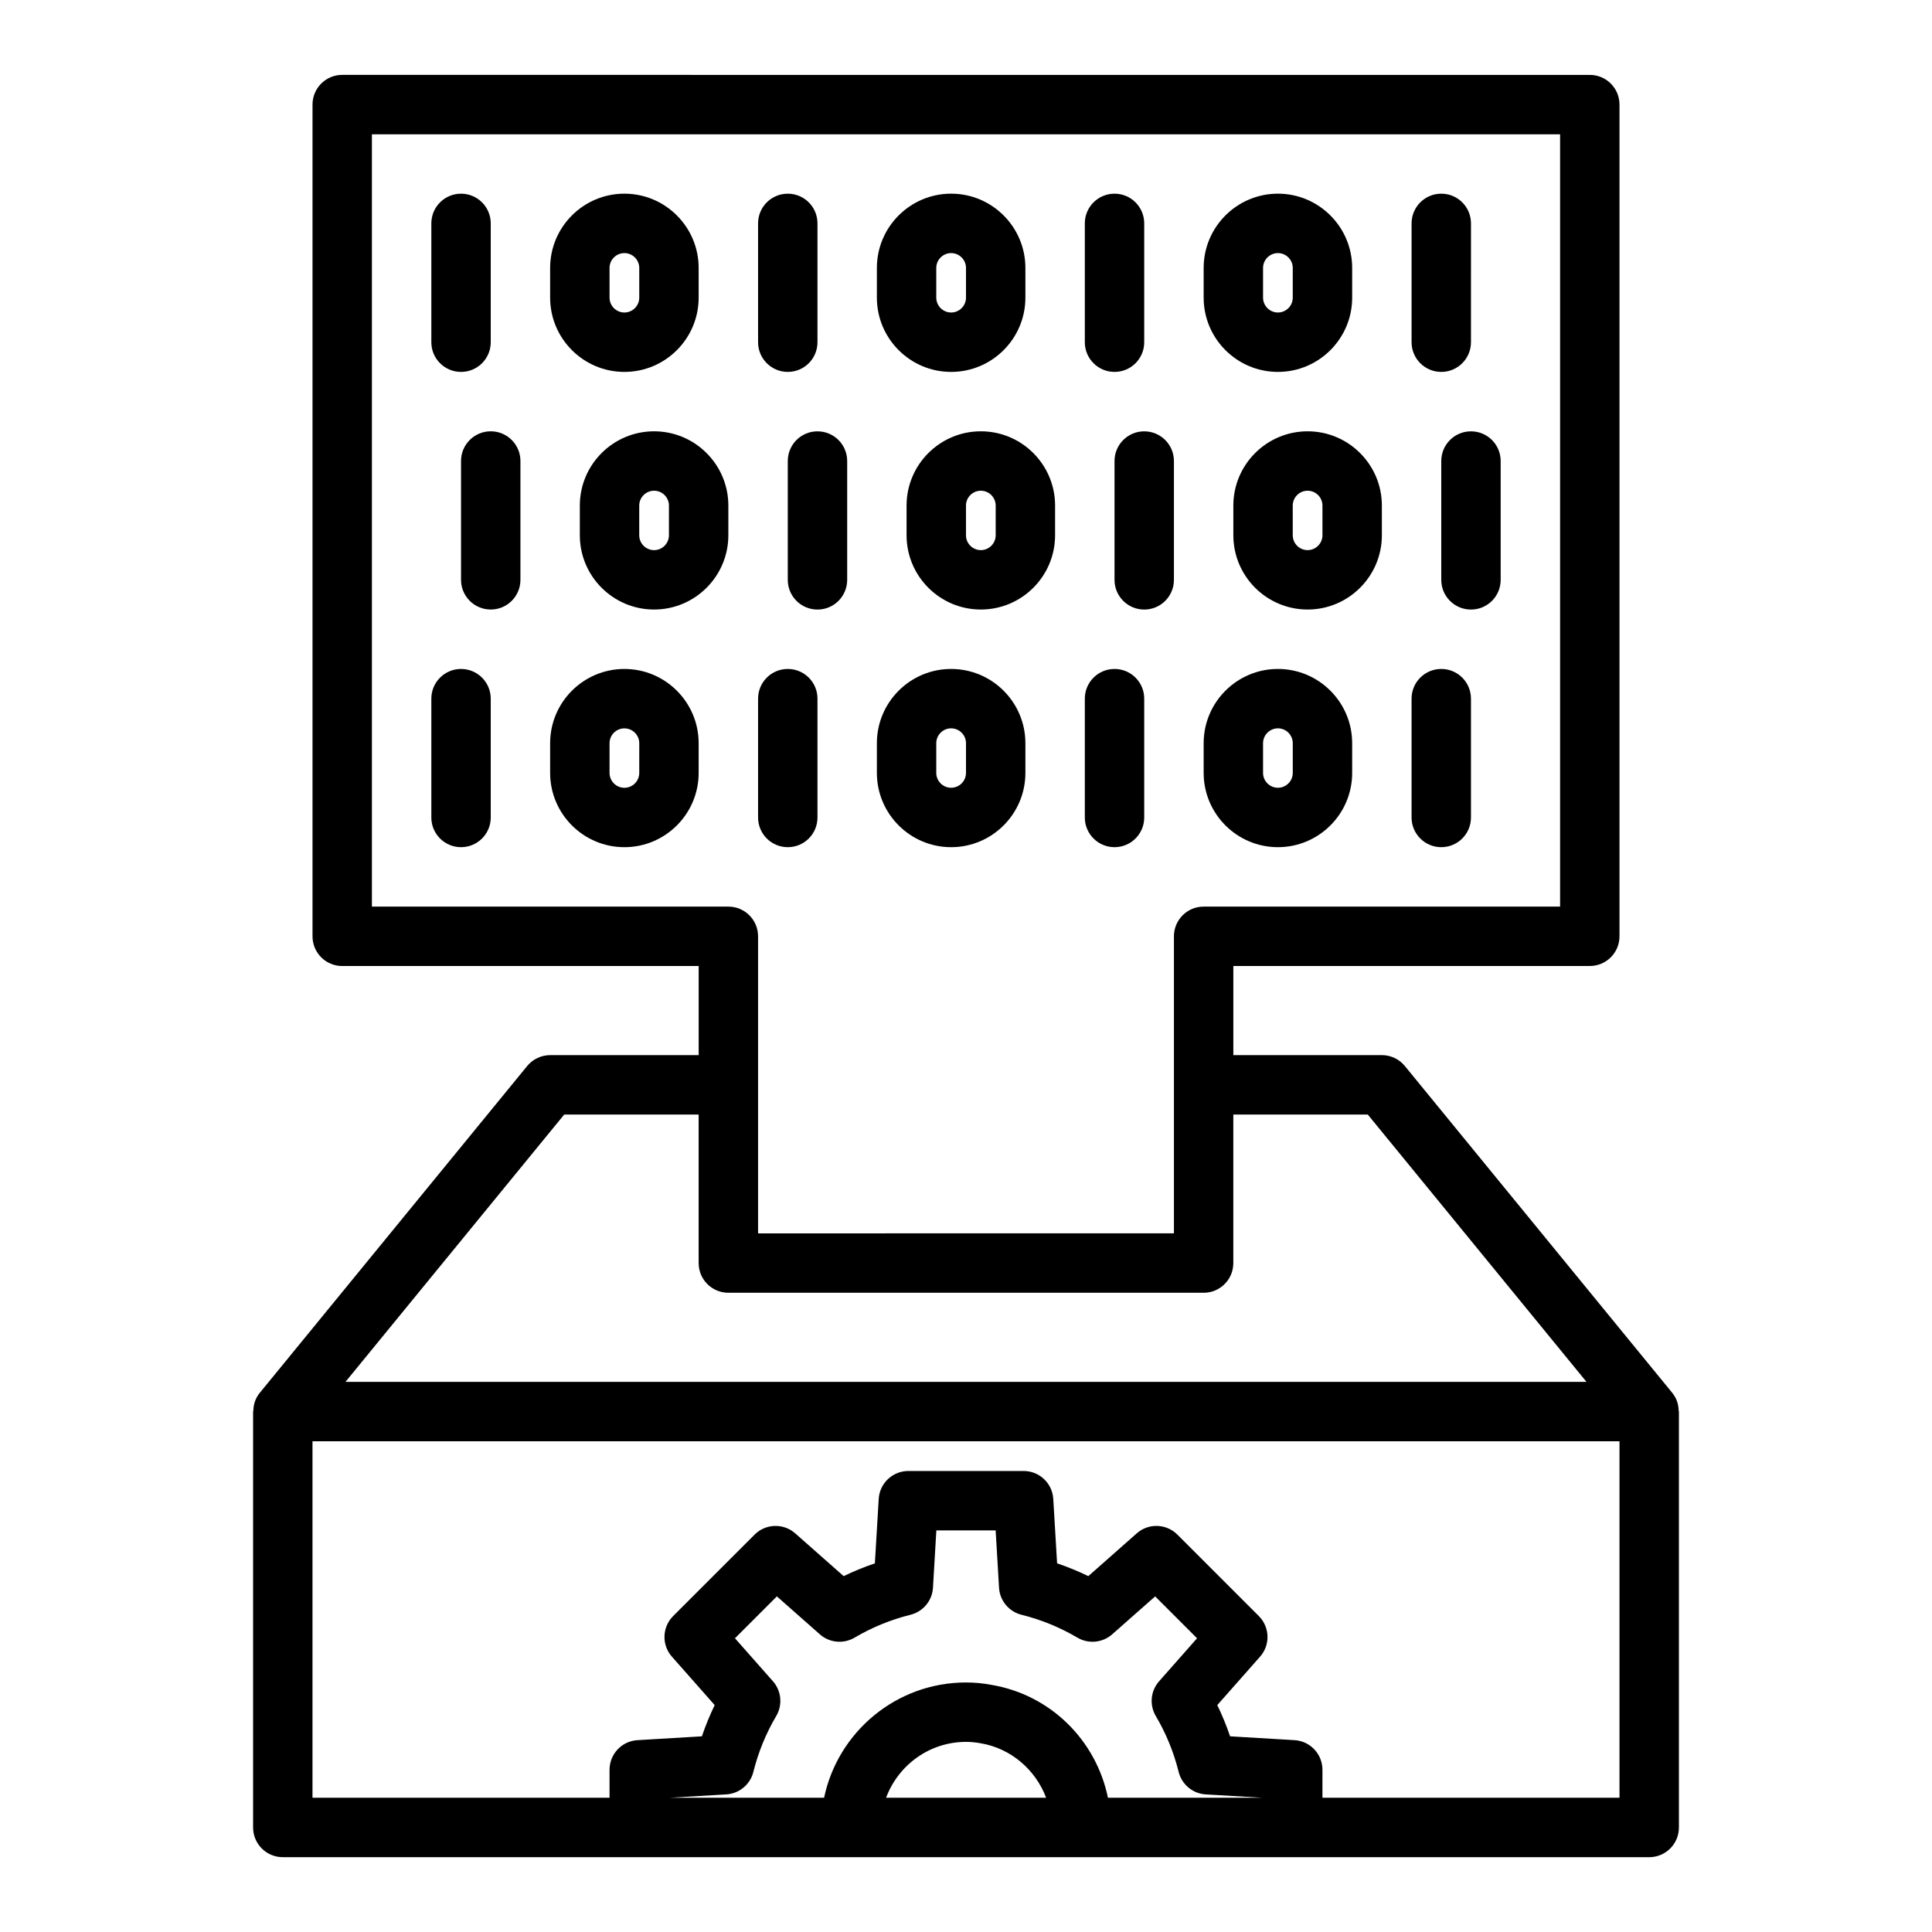 <?xml version="1.0" encoding="UTF-8"?>
<!-- Uploaded to: ICON Repo, www.svgrepo.com, Generator: ICON Repo Mixer Tools -->
<svg fill="#000000" width="800px" height="800px" version="1.1" viewBox="144 144 512 512" xmlns="http://www.w3.org/2000/svg">
 <g>
  <path d="m588.32 515.07c-0.012-0.027-0.02-0.055-0.031-0.082-0.285-0.668-0.664-1.309-1.141-1.891l-70.848-86.594c-1.496-1.824-3.734-2.887-6.094-2.887h-39.359v-23.617h94.465c4.352 0 7.871-3.519 7.871-7.871v-220.41c0-4.352-3.519-7.871-7.871-7.871l-330.62-0.004c-4.352 0-7.871 3.519-7.871 7.871v220.42c0 4.352 3.519 7.871 7.871 7.871h94.465v23.617h-39.359c-2.359 0-4.598 1.062-6.098 2.891l-70.848 86.594c-0.477 0.582-0.859 1.223-1.145 1.895-0.008 0.023-0.016 0.043-0.023 0.066-0.355 0.855-0.5 1.762-0.539 2.676-0.008 0.121-0.07 0.223-0.07 0.344v110.21c0 4.352 3.519 7.871 7.871 7.871h211.6l56.047 0.004h94.465c4.352 0 7.871-3.519 7.871-7.871v-110.21c0-0.121-0.062-0.223-0.07-0.344-0.035-0.91-0.184-1.816-0.535-2.668zm-345.76-130.81v-204.67h314.88v204.67h-94.465c-4.352 0-7.871 3.519-7.871 7.871v78.719l-110.21 0.004v-78.723c0-4.352-3.519-7.871-7.871-7.871zm50.961 55.105h35.629v39.359c0 4.352 3.519 7.871 7.871 7.871h125.95c4.352 0 7.871-3.519 7.871-7.871v-39.359h35.633l57.965 70.848h-328.89zm85.301 181.05c3.215-8.613 11.457-14.797 21.18-14.797 1.23 0 2.469 0.109 3.844 0.359 8.043 1.328 14.605 7.043 17.387 14.438zm58.793 0c-3.144-15.281-15.281-27.352-31.02-29.934-2.121-0.398-4.336-0.609-6.594-0.609-18.488 0-33.965 13.121-37.605 30.543h-40.828l14.906-0.883c3.43-0.199 6.336-2.613 7.172-5.949 1.301-5.219 3.336-10.211 6.066-14.828 1.73-2.938 1.375-6.656-0.883-9.211l-10.055-11.387 11.102-11.102 11.387 10.055c2.551 2.262 6.281 2.606 9.211 0.883 4.621-2.731 9.609-4.766 14.828-6.066 3.336-0.84 5.75-3.742 5.949-7.172l0.891-15.188h15.715l0.898 15.191c0.199 3.43 2.613 6.336 5.949 7.172 5.219 1.301 10.211 3.336 14.828 6.066 2.922 1.723 6.648 1.375 9.211-0.883l11.387-10.055 11.102 11.102-10.055 11.387c-2.262 2.551-2.613 6.273-0.883 9.211 2.731 4.621 4.766 9.609 6.066 14.828 0.84 3.336 3.742 5.75 7.172 5.949l14.902 0.879zm135.57 0h-78.723v-7.402c0-4.168-3.242-7.609-7.402-7.856l-17.074-1.016c-0.961-2.828-2.09-5.59-3.391-8.273l11.332-12.832c2.762-3.113 2.613-7.832-0.332-10.777l-21.57-21.57c-2.938-2.938-7.672-3.09-10.777-0.332l-12.832 11.332c-2.684-1.301-5.441-2.43-8.273-3.391l-1.016-17.074c-0.242-4.156-3.684-7.398-7.852-7.398h-30.551c-4.168 0-7.609 3.242-7.856 7.402l-1.016 17.074c-2.828 0.961-5.59 2.09-8.273 3.391l-12.832-11.332c-3.113-2.762-7.84-2.606-10.777 0.332l-21.57 21.57c-2.945 2.945-3.09 7.664-0.332 10.777l11.332 12.832c-1.301 2.684-2.43 5.441-3.391 8.273l-17.074 1.016c-4.156 0.242-7.398 3.684-7.398 7.852v7.402h-78.723v-94.465h346.37z"/>
  <path d="m266.18 242.56c4.352 0 7.871-3.519 7.871-7.871v-31.488c0-4.352-3.519-7.871-7.871-7.871-4.352 0-7.871 3.519-7.871 7.871v31.488c-0.004 4.352 3.519 7.871 7.871 7.871z"/>
  <path d="m309.47 242.56c10.855 0 19.68-8.824 19.68-19.68v-7.871c0-10.855-8.824-19.684-19.68-19.684-10.852 0-19.68 8.828-19.68 19.684v7.871c0 10.855 8.828 19.68 19.68 19.68zm-3.934-27.551c0-2.168 1.766-3.938 3.934-3.938s3.938 1.77 3.938 3.938v7.871c0 2.168-1.77 3.938-3.938 3.938-2.168-0.004-3.934-1.77-3.934-3.938z"/>
  <path d="m352.77 242.56c4.352 0 7.871-3.519 7.871-7.871v-31.488c0-4.352-3.519-7.871-7.871-7.871s-7.871 3.519-7.871 7.871v31.488c0 4.352 3.519 7.871 7.871 7.871z"/>
  <path d="m396.06 242.56c10.855 0 19.68-8.824 19.68-19.68v-7.871c0-10.855-8.824-19.684-19.68-19.684s-19.68 8.828-19.68 19.684v7.871c0 10.855 8.824 19.68 19.68 19.68zm-3.938-27.551c0-2.168 1.77-3.938 3.938-3.938s3.938 1.77 3.938 3.938v7.871c0 2.168-1.77 3.938-3.938 3.938-2.168-0.004-3.938-1.77-3.938-3.938z"/>
  <path d="m439.36 242.56c4.352 0 7.871-3.519 7.871-7.871v-31.488c0-4.352-3.519-7.871-7.871-7.871s-7.871 3.519-7.871 7.871v31.488c0 4.352 3.519 7.871 7.871 7.871z"/>
  <path d="m482.66 242.56c10.855 0 19.68-8.824 19.68-19.68v-7.871c0-10.855-8.828-19.684-19.68-19.684-10.855 0-19.68 8.828-19.68 19.684v7.871c0 10.855 8.824 19.68 19.68 19.68zm-3.938-27.551c0-2.168 1.77-3.938 3.938-3.938s3.934 1.77 3.934 3.938v7.871c0 2.168-1.77 3.938-3.938 3.938-2.164-0.004-3.934-1.77-3.934-3.938z"/>
  <path d="m525.95 242.56c4.352 0 7.871-3.519 7.871-7.871l0.004-31.488c0-4.352-3.519-7.871-7.871-7.871s-7.871 3.519-7.871 7.871v31.488c-0.004 4.352 3.519 7.871 7.867 7.871z"/>
  <path d="m274.05 258.3c-4.352 0-7.871 3.519-7.871 7.871v31.488c0 4.352 3.519 7.871 7.871 7.871s7.871-3.519 7.871-7.871v-31.488c0-4.348-3.519-7.871-7.871-7.871z"/>
  <path d="m337.02 277.98c0-10.855-8.824-19.68-19.68-19.68s-19.68 8.828-19.68 19.68v7.871c0 10.855 8.824 19.68 19.68 19.68s19.68-8.824 19.68-19.68zm-15.746 7.875c0 2.168-1.77 3.938-3.938 3.938-2.164-0.004-3.934-1.77-3.934-3.938v-7.871c0-2.168 1.77-3.938 3.938-3.938s3.938 1.77 3.938 3.938z"/>
  <path d="m352.77 266.18v31.488c0 4.352 3.519 7.871 7.871 7.871 4.352 0 7.871-3.519 7.871-7.871v-31.488c0-4.352-3.519-7.871-7.871-7.871-4.348-0.004-7.871 3.519-7.871 7.871z"/>
  <path d="m384.25 277.98v7.871c0 10.855 8.824 19.68 19.68 19.68 10.855 0 19.68-8.824 19.68-19.68v-7.871c0-10.855-8.824-19.68-19.68-19.68-10.855 0-19.68 8.828-19.68 19.68zm23.617 0v7.871c0 2.168-1.77 3.938-3.938 3.938-2.168 0-3.934-1.766-3.934-3.934v-7.871c0-2.168 1.77-3.938 3.938-3.938 2.164 0 3.934 1.766 3.934 3.934z"/>
  <path d="m439.36 266.18v31.488c0 4.352 3.519 7.871 7.871 7.871 4.352 0 7.871-3.519 7.871-7.871v-31.488c0-4.352-3.519-7.871-7.871-7.871-4.352-0.004-7.871 3.519-7.871 7.871z"/>
  <path d="m470.85 277.98v7.871c0 10.855 8.824 19.68 19.68 19.68 10.855 0 19.68-8.824 19.68-19.68v-7.871c0-10.855-8.824-19.68-19.68-19.68-10.855 0-19.68 8.828-19.68 19.68zm23.613 0v7.871c0 2.168-1.77 3.938-3.938 3.938-2.164 0-3.934-1.766-3.934-3.934v-7.871c0-2.168 1.77-3.938 3.938-3.938 2.168 0 3.934 1.766 3.934 3.934z"/>
  <path d="m525.95 266.18v31.488c0 4.352 3.519 7.871 7.871 7.871 4.352 0 7.871-3.519 7.871-7.871v-31.488c0-4.352-3.519-7.871-7.871-7.871-4.348-0.004-7.871 3.519-7.871 7.871z"/>
  <path d="m266.18 321.28c-4.352 0-7.871 3.519-7.871 7.871v31.488c0 4.352 3.519 7.871 7.871 7.871 4.352 0 7.871-3.519 7.871-7.871v-31.488c0-4.348-3.523-7.871-7.871-7.871z"/>
  <path d="m309.47 321.28c-10.855 0-19.68 8.824-19.68 19.68v7.871c0 10.855 8.824 19.68 19.68 19.68s19.68-8.824 19.68-19.68v-7.871c0-10.852-8.824-19.68-19.68-19.68zm3.938 27.555c0 2.168-1.77 3.938-3.938 3.938-2.168-0.004-3.934-1.77-3.934-3.938v-7.871c0-2.168 1.77-3.938 3.938-3.938 2.168 0 3.938 1.77 3.938 3.938z"/>
  <path d="m352.77 368.51c4.352 0 7.871-3.519 7.871-7.871v-31.488c0-4.352-3.519-7.871-7.871-7.871s-7.871 3.519-7.871 7.871v31.488c0 4.348 3.519 7.871 7.871 7.871z"/>
  <path d="m396.06 368.51c10.855 0 19.68-8.824 19.68-19.68v-7.871c0-10.855-8.824-19.68-19.68-19.68-10.855-0.004-19.68 8.824-19.68 19.676v7.871c0 10.855 8.824 19.684 19.68 19.684zm-3.938-27.555c0-2.168 1.77-3.938 3.938-3.938s3.938 1.77 3.938 3.938v7.871c0 2.168-1.77 3.938-3.938 3.938s-3.938-1.766-3.938-3.934z"/>
  <path d="m439.36 368.51c4.352 0 7.871-3.519 7.871-7.871v-31.488c0-4.352-3.519-7.871-7.871-7.871s-7.871 3.519-7.871 7.871v31.488c0 4.348 3.519 7.871 7.871 7.871z"/>
  <path d="m482.66 368.51c10.855 0 19.68-8.824 19.68-19.68v-7.871c0-10.855-8.824-19.68-19.68-19.68-10.855-0.004-19.68 8.824-19.68 19.676v7.871c0 10.855 8.824 19.684 19.68 19.684zm-3.938-27.555c0-2.168 1.77-3.938 3.938-3.938s3.938 1.77 3.938 3.938v7.871c0 2.168-1.77 3.938-3.938 3.938s-3.938-1.766-3.938-3.934z"/>
  <path d="m525.95 368.51c4.352 0 7.871-3.519 7.871-7.871v-31.488c0-4.352-3.519-7.871-7.871-7.871-4.352 0-7.871 3.519-7.871 7.871v31.488c0 4.348 3.523 7.871 7.871 7.871z"/>
 </g>
</svg>